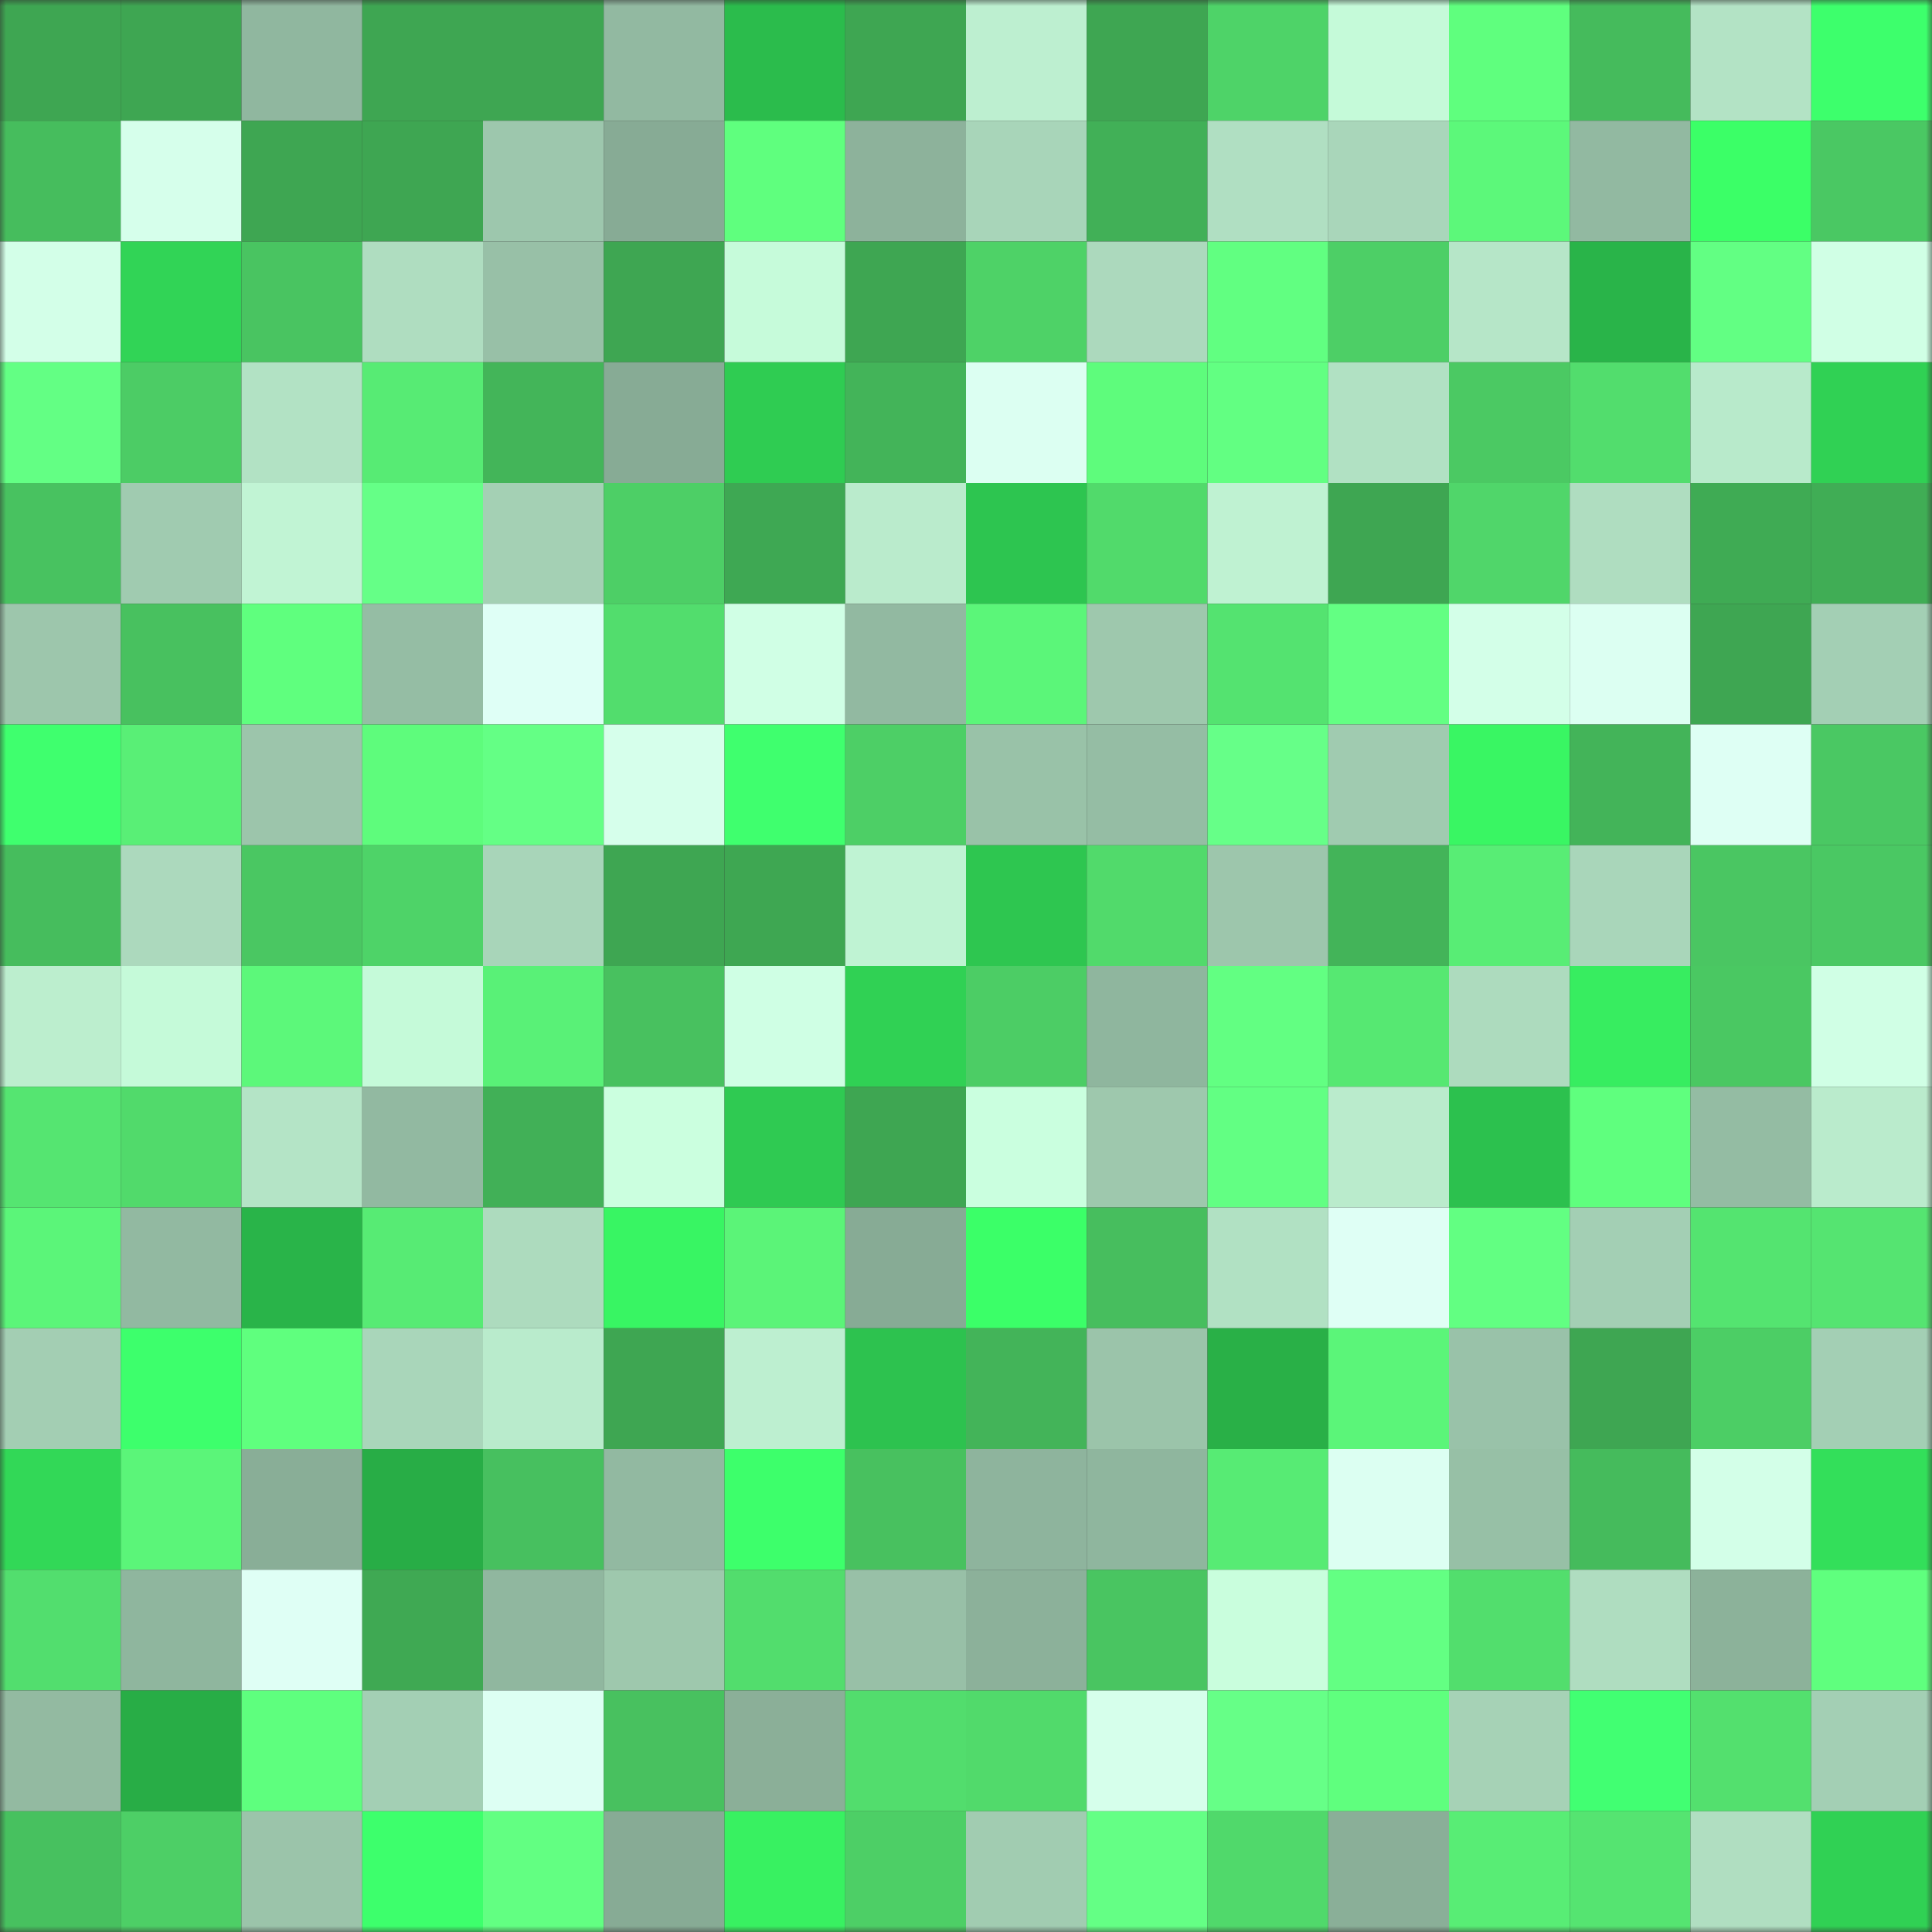 <svg viewBox="0 0 160 160" fill="none" role="img" xmlns="http://www.w3.org/2000/svg" width="240" height="240" name="lens%2Cryukiyo.lens"><rect x="0" y="0" width="160" height="160" fill="#333333" stroke="none"/><mask id="1347351560" mask-type="alpha" maskUnits="userSpaceOnUse" x="0" y="0" width="160" height="160"><rect width="160" height="160" fill="#FFFFFF"></rect></mask><g mask="url(#1347351560)"><rect x="0" y="0" width="10" height="10" fill="#3ea652"></rect><rect x="10" y="0" width="10" height="10" fill="#3ea652"></rect><rect x="20" y="0" width="10" height="10" fill="#90b79f"></rect><rect x="30" y="0" width="10" height="10" fill="#3ea652"></rect><rect x="40" y="0" width="10" height="10" fill="#3ea652"></rect><rect x="50" y="0" width="10" height="10" fill="#92b9a1"></rect><rect x="60" y="0" width="10" height="10" fill="#2bbc4c"></rect><rect x="70" y="0" width="10" height="10" fill="#3ea652"></rect><rect x="80" y="0" width="10" height="10" fill="#bdefd0"></rect><rect x="90" y="0" width="10" height="10" fill="#3ea652"></rect><rect x="100" y="0" width="10" height="10" fill="#4ed368"></rect><rect x="110" y="0" width="10" height="10" fill="#c5fad9"></rect><rect x="120" y="0" width="10" height="10" fill="#5fff7e"></rect><rect x="130" y="0" width="10" height="10" fill="#45bb5c"></rect><rect x="140" y="0" width="10" height="10" fill="#b3e3c5"></rect><rect x="150" y="0" width="10" height="10" fill="#3dff6c"></rect><rect x="0" y="10" width="10" height="10" fill="#46bd5d"></rect><rect x="10" y="10" width="10" height="10" fill="#d6ffeb"></rect><rect x="20" y="10" width="10" height="10" fill="#3ea652"></rect><rect x="30" y="10" width="10" height="10" fill="#3ea652"></rect><rect x="40" y="10" width="10" height="10" fill="#9dc7ad"></rect><rect x="50" y="10" width="10" height="10" fill="#87ab95"></rect><rect x="60" y="10" width="10" height="10" fill="#5fff7e"></rect><rect x="70" y="10" width="10" height="10" fill="#8db29b"></rect><rect x="80" y="10" width="10" height="10" fill="#a8d5b9"></rect><rect x="90" y="10" width="10" height="10" fill="#41b057"></rect><rect x="100" y="10" width="10" height="10" fill="#b0dfc2"></rect><rect x="110" y="10" width="10" height="10" fill="#a9d6ba"></rect><rect x="120" y="10" width="10" height="10" fill="#5cf87a"></rect><rect x="130" y="10" width="10" height="10" fill="#92b9a1"></rect><rect x="140" y="10" width="10" height="10" fill="#3bff67"></rect><rect x="150" y="10" width="10" height="10" fill="#4ac863"></rect><rect x="0" y="20" width="10" height="10" fill="#d3ffe8"></rect><rect x="10" y="20" width="10" height="10" fill="#31d456"></rect><rect x="20" y="20" width="10" height="10" fill="#49c461"></rect><rect x="30" y="20" width="10" height="10" fill="#afddc0"></rect><rect x="40" y="20" width="10" height="10" fill="#98c0a7"></rect><rect x="50" y="20" width="10" height="10" fill="#3ea652"></rect><rect x="60" y="20" width="10" height="10" fill="#c6fbda"></rect><rect x="70" y="20" width="10" height="10" fill="#3ea652"></rect><rect x="80" y="20" width="10" height="10" fill="#4ed267"></rect><rect x="90" y="20" width="10" height="10" fill="#acd9bd"></rect><rect x="100" y="20" width="10" height="10" fill="#61ff81"></rect><rect x="110" y="20" width="10" height="10" fill="#4dcf66"></rect><rect x="120" y="20" width="10" height="10" fill="#b6e6c8"></rect><rect x="130" y="20" width="10" height="10" fill="#29b449"></rect><rect x="140" y="20" width="10" height="10" fill="#62ff83"></rect><rect x="150" y="20" width="10" height="10" fill="#d0ffe5"></rect><rect x="0" y="30" width="10" height="10" fill="#63ff84"></rect><rect x="10" y="30" width="10" height="10" fill="#4ccc65"></rect><rect x="20" y="30" width="10" height="10" fill="#b2e2c4"></rect><rect x="30" y="30" width="10" height="10" fill="#57eb74"></rect><rect x="40" y="30" width="10" height="10" fill="#43b559"></rect><rect x="50" y="30" width="10" height="10" fill="#87ab95"></rect><rect x="60" y="30" width="10" height="10" fill="#2fcc52"></rect><rect x="70" y="30" width="10" height="10" fill="#43b459"></rect><rect x="80" y="30" width="10" height="10" fill="#dcfff2"></rect><rect x="90" y="30" width="10" height="10" fill="#5efc7c"></rect><rect x="100" y="30" width="10" height="10" fill="#62ff82"></rect><rect x="110" y="30" width="10" height="10" fill="#b1e1c3"></rect><rect x="120" y="30" width="10" height="10" fill="#4bc963"></rect><rect x="130" y="30" width="10" height="10" fill="#52dd6d"></rect><rect x="140" y="30" width="10" height="10" fill="#b8eacb"></rect><rect x="150" y="30" width="10" height="10" fill="#30d154"></rect><rect x="0" y="40" width="10" height="10" fill="#48c260"></rect><rect x="10" y="40" width="10" height="10" fill="#a0cbb0"></rect><rect x="20" y="40" width="10" height="10" fill="#c1f4d4"></rect><rect x="30" y="40" width="10" height="10" fill="#65ff87"></rect><rect x="40" y="40" width="10" height="10" fill="#a4d0b4"></rect><rect x="50" y="40" width="10" height="10" fill="#4dcf66"></rect><rect x="60" y="40" width="10" height="10" fill="#3ea853"></rect><rect x="70" y="40" width="10" height="10" fill="#baebcc"></rect><rect x="80" y="40" width="10" height="10" fill="#2dc550"></rect><rect x="90" y="40" width="10" height="10" fill="#51da6b"></rect><rect x="100" y="40" width="10" height="10" fill="#bff2d2"></rect><rect x="110" y="40" width="10" height="10" fill="#3ea652"></rect><rect x="120" y="40" width="10" height="10" fill="#50d66a"></rect><rect x="130" y="40" width="10" height="10" fill="#afddc0"></rect><rect x="140" y="40" width="10" height="10" fill="#3fab54"></rect><rect x="150" y="40" width="10" height="10" fill="#40ad55"></rect><rect x="0" y="50" width="10" height="10" fill="#9dc6ac"></rect><rect x="10" y="50" width="10" height="10" fill="#48c15f"></rect><rect x="20" y="50" width="10" height="10" fill="#5fff7e"></rect><rect x="30" y="50" width="10" height="10" fill="#95bda4"></rect><rect x="40" y="50" width="10" height="10" fill="#dffff6"></rect><rect x="50" y="50" width="10" height="10" fill="#52dd6d"></rect><rect x="60" y="50" width="10" height="10" fill="#d0ffe5"></rect><rect x="70" y="50" width="10" height="10" fill="#92b9a1"></rect><rect x="80" y="50" width="10" height="10" fill="#5bf679"></rect><rect x="90" y="50" width="10" height="10" fill="#9ec8ad"></rect><rect x="100" y="50" width="10" height="10" fill="#54e370"></rect><rect x="110" y="50" width="10" height="10" fill="#63ff83"></rect><rect x="120" y="50" width="10" height="10" fill="#d3ffe8"></rect><rect x="130" y="50" width="10" height="10" fill="#dcfff2"></rect><rect x="140" y="50" width="10" height="10" fill="#3ea652"></rect><rect x="150" y="50" width="10" height="10" fill="#a3cfb4"></rect><rect x="0" y="60" width="10" height="10" fill="#3fff6e"></rect><rect x="10" y="60" width="10" height="10" fill="#59ef76"></rect><rect x="20" y="60" width="10" height="10" fill="#9cc5ab"></rect><rect x="30" y="60" width="10" height="10" fill="#5efc7c"></rect><rect x="40" y="60" width="10" height="10" fill="#64ff85"></rect><rect x="50" y="60" width="10" height="10" fill="#d6ffeb"></rect><rect x="60" y="60" width="10" height="10" fill="#3fff6e"></rect><rect x="70" y="60" width="10" height="10" fill="#4dcf66"></rect><rect x="80" y="60" width="10" height="10" fill="#99c2a8"></rect><rect x="90" y="60" width="10" height="10" fill="#95bda4"></rect><rect x="100" y="60" width="10" height="10" fill="#66ff88"></rect><rect x="110" y="60" width="10" height="10" fill="#a0cbb0"></rect><rect x="120" y="60" width="10" height="10" fill="#39f663"></rect><rect x="130" y="60" width="10" height="10" fill="#43b459"></rect><rect x="140" y="60" width="10" height="10" fill="#defff4"></rect><rect x="150" y="60" width="10" height="10" fill="#4ac863"></rect><rect x="0" y="70" width="10" height="10" fill="#46bd5d"></rect><rect x="10" y="70" width="10" height="10" fill="#acd9bd"></rect><rect x="20" y="70" width="10" height="10" fill="#4ac762"></rect><rect x="30" y="70" width="10" height="10" fill="#4ed368"></rect><rect x="40" y="70" width="10" height="10" fill="#a8d5b9"></rect><rect x="50" y="70" width="10" height="10" fill="#3ea652"></rect><rect x="60" y="70" width="10" height="10" fill="#3ea752"></rect><rect x="70" y="70" width="10" height="10" fill="#bff3d3"></rect><rect x="80" y="70" width="10" height="10" fill="#2ec650"></rect><rect x="90" y="70" width="10" height="10" fill="#51da6b"></rect><rect x="100" y="70" width="10" height="10" fill="#9dc6ac"></rect><rect x="110" y="70" width="10" height="10" fill="#43b459"></rect><rect x="120" y="70" width="10" height="10" fill="#58ed75"></rect><rect x="130" y="70" width="10" height="10" fill="#a9d6ba"></rect><rect x="140" y="70" width="10" height="10" fill="#4ac662"></rect><rect x="150" y="70" width="10" height="10" fill="#4ac863"></rect><rect x="0" y="80" width="10" height="10" fill="#bceece"></rect><rect x="10" y="80" width="10" height="10" fill="#c5fad9"></rect><rect x="20" y="80" width="10" height="10" fill="#5cf87a"></rect><rect x="30" y="80" width="10" height="10" fill="#c5fad9"></rect><rect x="40" y="80" width="10" height="10" fill="#59f177"></rect><rect x="50" y="80" width="10" height="10" fill="#48c15f"></rect><rect x="60" y="80" width="10" height="10" fill="#cfffe4"></rect><rect x="70" y="80" width="10" height="10" fill="#30d154"></rect><rect x="80" y="80" width="10" height="10" fill="#4ccd65"></rect><rect x="90" y="80" width="10" height="10" fill="#8fb69e"></rect><rect x="100" y="80" width="10" height="10" fill="#62ff82"></rect><rect x="110" y="80" width="10" height="10" fill="#56e872"></rect><rect x="120" y="80" width="10" height="10" fill="#addbbe"></rect><rect x="130" y="80" width="10" height="10" fill="#37ed60"></rect><rect x="140" y="80" width="10" height="10" fill="#4ac862"></rect><rect x="150" y="80" width="10" height="10" fill="#d0ffe5"></rect><rect x="0" y="90" width="10" height="10" fill="#55e571"></rect><rect x="10" y="90" width="10" height="10" fill="#51da6b"></rect><rect x="20" y="90" width="10" height="10" fill="#b4e4c6"></rect><rect x="30" y="90" width="10" height="10" fill="#92b9a1"></rect><rect x="40" y="90" width="10" height="10" fill="#41b057"></rect><rect x="50" y="90" width="10" height="10" fill="#cbffdf"></rect><rect x="60" y="90" width="10" height="10" fill="#2fca52"></rect><rect x="70" y="90" width="10" height="10" fill="#3ea652"></rect><rect x="80" y="90" width="10" height="10" fill="#caffdf"></rect><rect x="90" y="90" width="10" height="10" fill="#9ec8ad"></rect><rect x="100" y="90" width="10" height="10" fill="#62ff83"></rect><rect x="110" y="90" width="10" height="10" fill="#baebcc"></rect><rect x="120" y="90" width="10" height="10" fill="#2cc14e"></rect><rect x="130" y="90" width="10" height="10" fill="#5fff7e"></rect><rect x="140" y="90" width="10" height="10" fill="#94bca3"></rect><rect x="150" y="90" width="10" height="10" fill="#baebcc"></rect><rect x="0" y="100" width="10" height="10" fill="#5bf579"></rect><rect x="10" y="100" width="10" height="10" fill="#92b9a1"></rect><rect x="20" y="100" width="10" height="10" fill="#29b449"></rect><rect x="30" y="100" width="10" height="10" fill="#57eb74"></rect><rect x="40" y="100" width="10" height="10" fill="#addbbe"></rect><rect x="50" y="100" width="10" height="10" fill="#38f563"></rect><rect x="60" y="100" width="10" height="10" fill="#5bf478"></rect><rect x="70" y="100" width="10" height="10" fill="#87ab95"></rect><rect x="80" y="100" width="10" height="10" fill="#3bff68"></rect><rect x="90" y="100" width="10" height="10" fill="#47be5e"></rect><rect x="100" y="100" width="10" height="10" fill="#b1e1c3"></rect><rect x="110" y="100" width="10" height="10" fill="#dffff5"></rect><rect x="120" y="100" width="10" height="10" fill="#62ff82"></rect><rect x="130" y="100" width="10" height="10" fill="#a3cfb4"></rect><rect x="140" y="100" width="10" height="10" fill="#54e470"></rect><rect x="150" y="100" width="10" height="10" fill="#55e471"></rect><rect x="0" y="110" width="10" height="10" fill="#a3ceb3"></rect><rect x="10" y="110" width="10" height="10" fill="#3dff6c"></rect><rect x="20" y="110" width="10" height="10" fill="#5fff7e"></rect><rect x="30" y="110" width="10" height="10" fill="#a9d6ba"></rect><rect x="40" y="110" width="10" height="10" fill="#b9ebcc"></rect><rect x="50" y="110" width="10" height="10" fill="#3ea652"></rect><rect x="60" y="110" width="10" height="10" fill="#bdefd0"></rect><rect x="70" y="110" width="10" height="10" fill="#2dc24f"></rect><rect x="80" y="110" width="10" height="10" fill="#43b459"></rect><rect x="90" y="110" width="10" height="10" fill="#9bc4aa"></rect><rect x="100" y="110" width="10" height="10" fill="#29b047"></rect><rect x="110" y="110" width="10" height="10" fill="#5bf579"></rect><rect x="120" y="110" width="10" height="10" fill="#99c2a9"></rect><rect x="130" y="110" width="10" height="10" fill="#3ea652"></rect><rect x="140" y="110" width="10" height="10" fill="#4cce65"></rect><rect x="150" y="110" width="10" height="10" fill="#a3cfb4"></rect><rect x="0" y="120" width="10" height="10" fill="#32d857"></rect><rect x="10" y="120" width="10" height="10" fill="#5bf579"></rect><rect x="20" y="120" width="10" height="10" fill="#89ae97"></rect><rect x="30" y="120" width="10" height="10" fill="#28ad46"></rect><rect x="40" y="120" width="10" height="10" fill="#47c05f"></rect><rect x="50" y="120" width="10" height="10" fill="#92b9a1"></rect><rect x="60" y="120" width="10" height="10" fill="#3dff6b"></rect><rect x="70" y="120" width="10" height="10" fill="#48c15f"></rect><rect x="80" y="120" width="10" height="10" fill="#8eb49d"></rect><rect x="90" y="120" width="10" height="10" fill="#8fb69e"></rect><rect x="100" y="120" width="10" height="10" fill="#57eb74"></rect><rect x="110" y="120" width="10" height="10" fill="#dcfff2"></rect><rect x="120" y="120" width="10" height="10" fill="#97c0a6"></rect><rect x="130" y="120" width="10" height="10" fill="#45bb5c"></rect><rect x="140" y="120" width="10" height="10" fill="#d3ffe8"></rect><rect x="150" y="120" width="10" height="10" fill="#33df5a"></rect><rect x="0" y="130" width="10" height="10" fill="#52de6e"></rect><rect x="10" y="130" width="10" height="10" fill="#8fb69e"></rect><rect x="20" y="130" width="10" height="10" fill="#dffff5"></rect><rect x="30" y="130" width="10" height="10" fill="#3fa953"></rect><rect x="40" y="130" width="10" height="10" fill="#90b79f"></rect><rect x="50" y="130" width="10" height="10" fill="#9ec8ad"></rect><rect x="60" y="130" width="10" height="10" fill="#52dd6d"></rect><rect x="70" y="130" width="10" height="10" fill="#98c0a7"></rect><rect x="80" y="130" width="10" height="10" fill="#8cb19a"></rect><rect x="90" y="130" width="10" height="10" fill="#49c561"></rect><rect x="100" y="130" width="10" height="10" fill="#c9fedd"></rect><rect x="110" y="130" width="10" height="10" fill="#63ff83"></rect><rect x="120" y="130" width="10" height="10" fill="#52de6d"></rect><rect x="130" y="130" width="10" height="10" fill="#afddc0"></rect><rect x="140" y="130" width="10" height="10" fill="#8cb29a"></rect><rect x="150" y="130" width="10" height="10" fill="#5fff7e"></rect><rect x="0" y="140" width="10" height="10" fill="#93baa1"></rect><rect x="10" y="140" width="10" height="10" fill="#28ad46"></rect><rect x="20" y="140" width="10" height="10" fill="#5eff7e"></rect><rect x="30" y="140" width="10" height="10" fill="#a3cfb4"></rect><rect x="40" y="140" width="10" height="10" fill="#ddfff3"></rect><rect x="50" y="140" width="10" height="10" fill="#48c15f"></rect><rect x="60" y="140" width="10" height="10" fill="#8baf98"></rect><rect x="70" y="140" width="10" height="10" fill="#52dd6d"></rect><rect x="80" y="140" width="10" height="10" fill="#51da6b"></rect><rect x="90" y="140" width="10" height="10" fill="#d6ffeb"></rect><rect x="100" y="140" width="10" height="10" fill="#66ff87"></rect><rect x="110" y="140" width="10" height="10" fill="#5fff7e"></rect><rect x="120" y="140" width="10" height="10" fill="#a6d2b6"></rect><rect x="130" y="140" width="10" height="10" fill="#41ff72"></rect><rect x="140" y="140" width="10" height="10" fill="#53e06e"></rect><rect x="150" y="140" width="10" height="10" fill="#a3cfb4"></rect><rect x="0" y="150" width="10" height="10" fill="#47c15f"></rect><rect x="10" y="150" width="10" height="10" fill="#4dcf66"></rect><rect x="20" y="150" width="10" height="10" fill="#9bc4aa"></rect><rect x="30" y="150" width="10" height="10" fill="#3dff6c"></rect><rect x="40" y="150" width="10" height="10" fill="#62ff82"></rect><rect x="50" y="150" width="10" height="10" fill="#87ab95"></rect><rect x="60" y="150" width="10" height="10" fill="#38f161"></rect><rect x="70" y="150" width="10" height="10" fill="#4dcf66"></rect><rect x="80" y="150" width="10" height="10" fill="#a1ccb1"></rect><rect x="90" y="150" width="10" height="10" fill="#64ff85"></rect><rect x="100" y="150" width="10" height="10" fill="#50d96b"></rect><rect x="110" y="150" width="10" height="10" fill="#8aaf98"></rect><rect x="120" y="150" width="10" height="10" fill="#58ed75"></rect><rect x="130" y="150" width="10" height="10" fill="#55e471"></rect><rect x="140" y="150" width="10" height="10" fill="#b0dec1"></rect><rect x="150" y="150" width="10" height="10" fill="#30d154"></rect></g></svg>